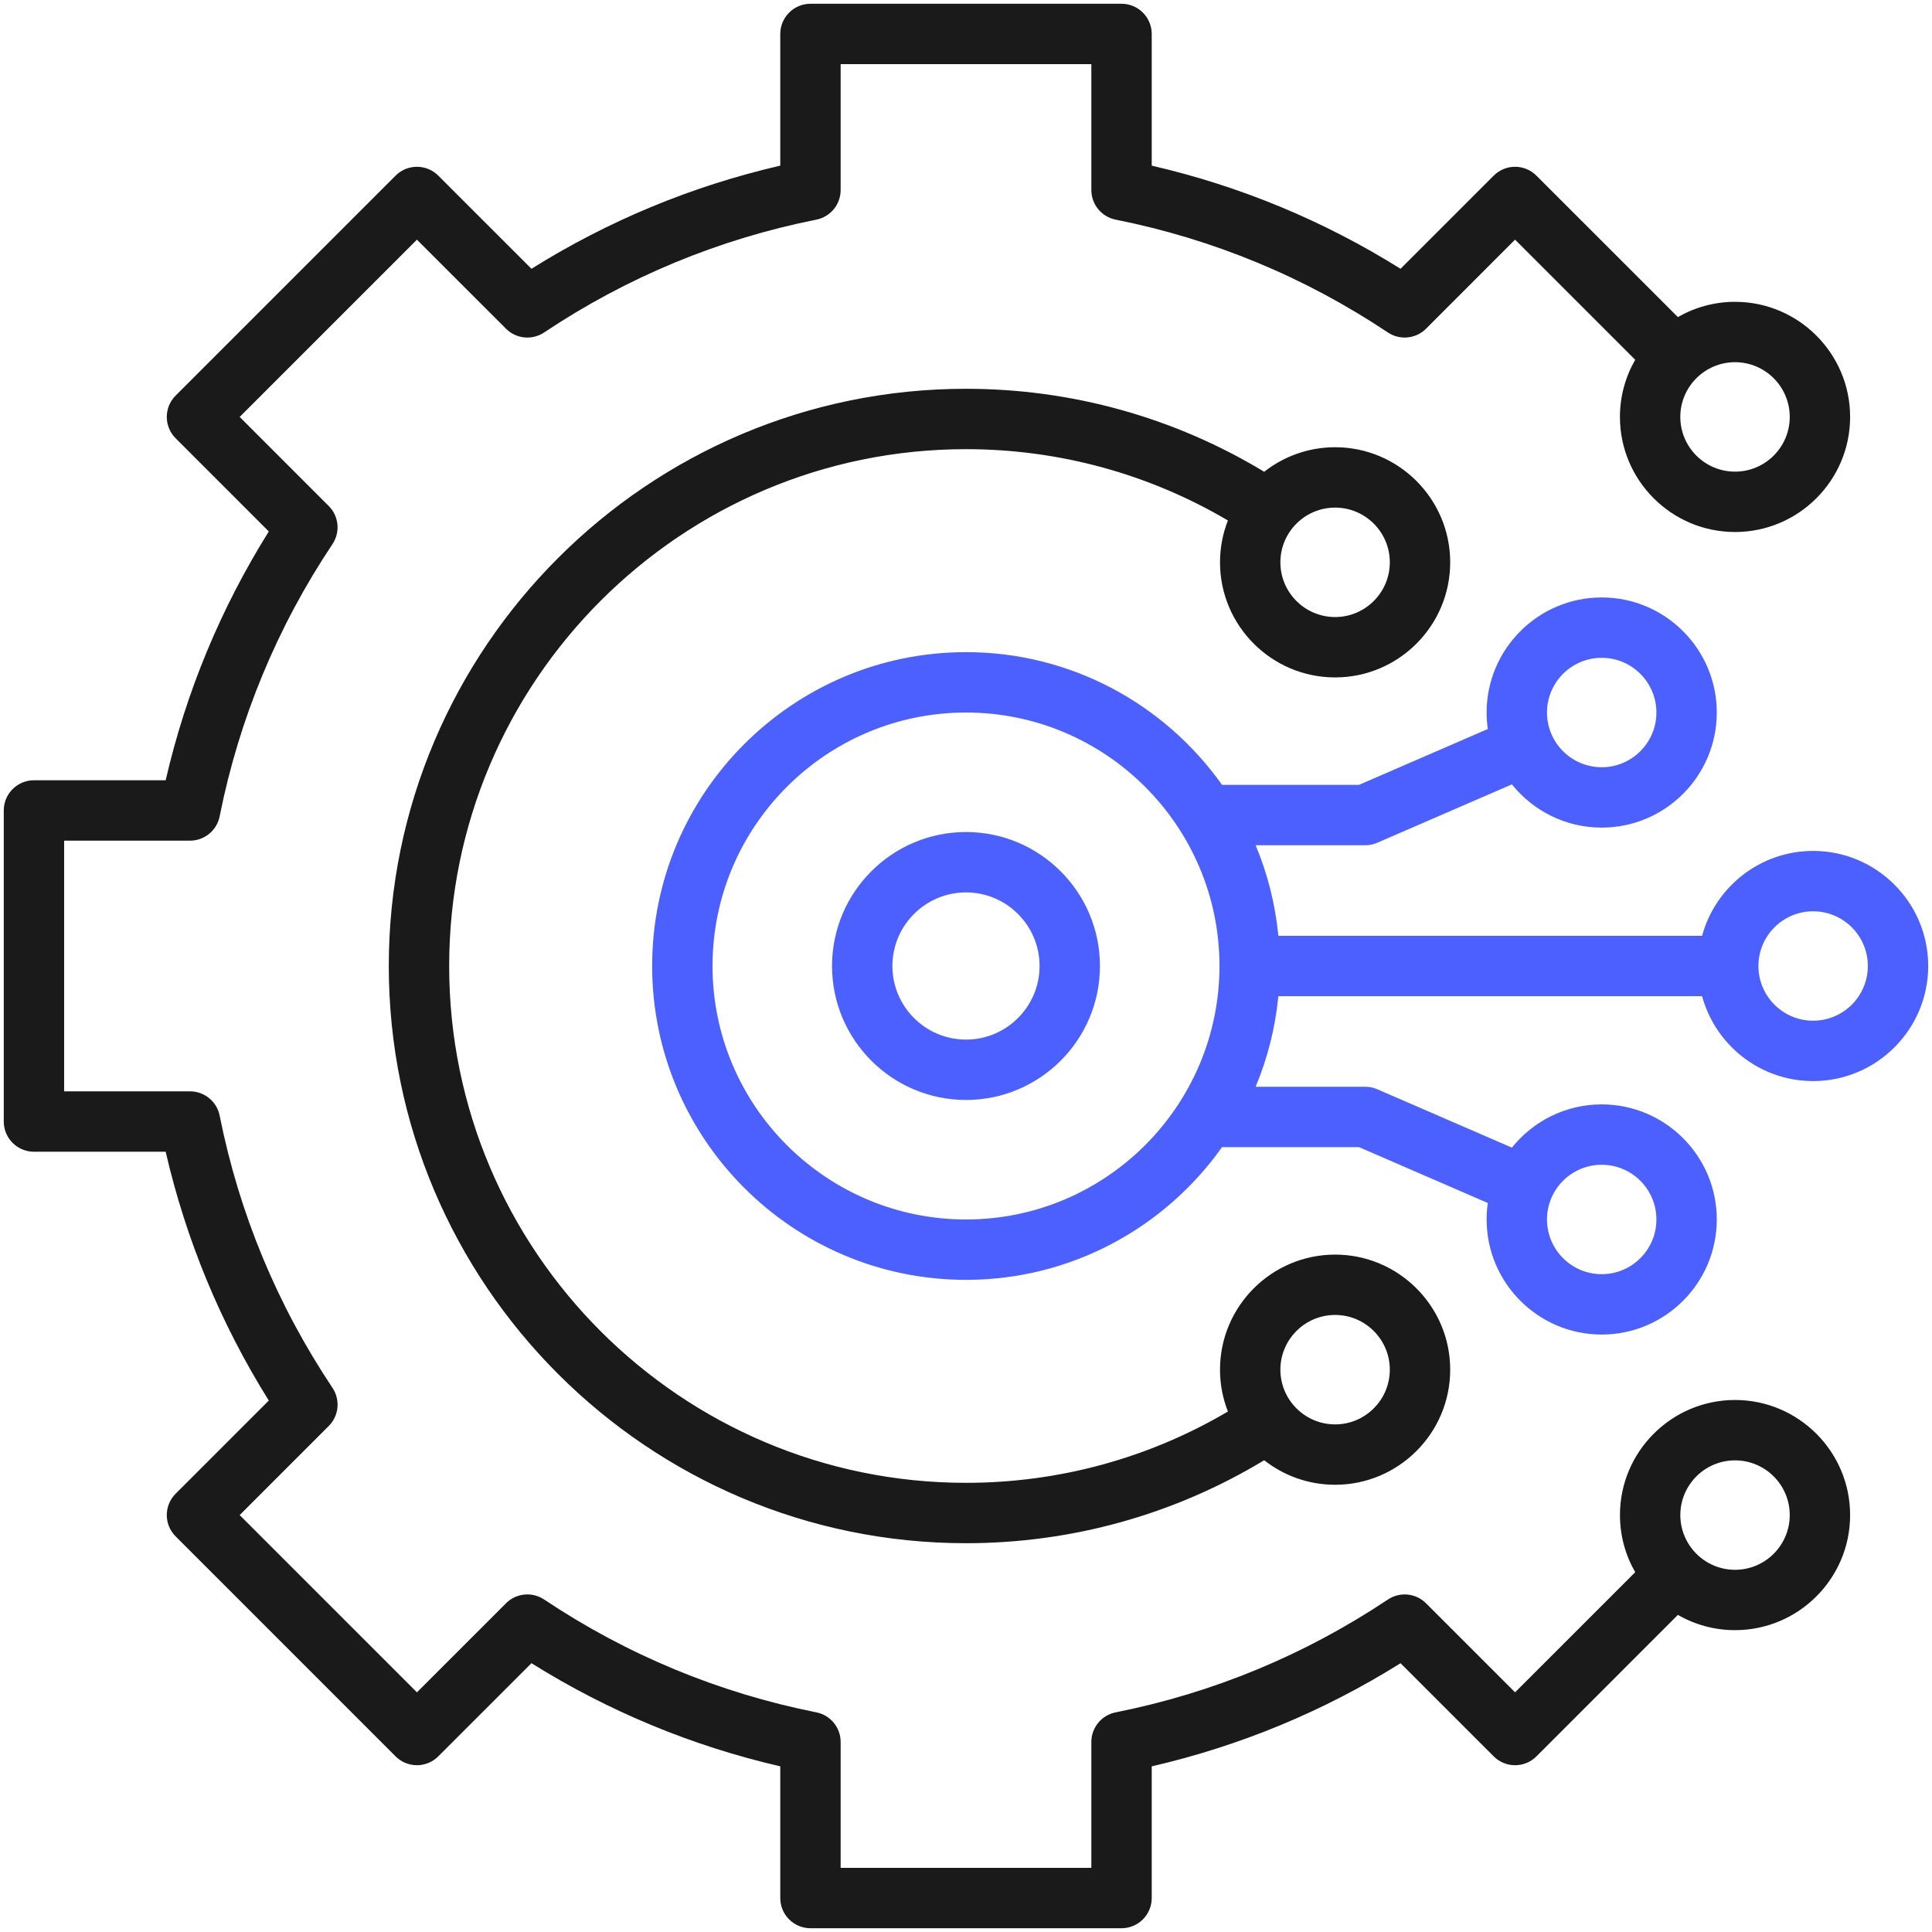 <svg width="76" height="76" viewBox="0 0 76 76" fill="none" xmlns="http://www.w3.org/2000/svg">
<g clip-path="url(#clip0_6740_13897)">
<path d="M68.252 55.072C65.756 55.072 63.725 57.103 63.725 59.599C63.725 60.417 63.944 61.184 64.325 61.847L59.599 66.572L56.096 63.069C55.695 62.668 55.068 62.607 54.597 62.921C51.332 65.1 47.728 66.594 43.886 67.36C43.331 67.471 42.931 67.958 42.931 68.524V73.477H33.069V68.524C33.069 67.958 32.669 67.47 32.114 67.36C28.274 66.594 24.671 65.101 21.404 62.92C20.933 62.606 20.305 62.668 19.905 63.069L16.401 66.572L9.428 59.599L12.932 56.095C13.332 55.695 13.394 55.067 13.08 54.596C10.9 51.331 9.407 47.728 8.641 43.886C8.53 43.331 8.042 42.931 7.476 42.931H2.523V33.069H7.476C8.042 33.069 8.53 32.669 8.64 32.114C9.406 28.274 10.899 24.671 13.079 21.403C13.394 20.932 13.332 20.305 12.931 19.905L9.428 16.401L16.401 9.428L19.905 12.931C20.305 13.332 20.933 13.393 21.404 13.079C24.669 10.9 28.272 9.406 32.114 8.64C32.669 8.529 33.069 8.042 33.069 7.475V2.523H42.931V7.475C42.931 8.042 43.331 8.529 43.886 8.64C47.726 9.405 51.329 10.899 54.597 13.079C55.068 13.393 55.695 13.331 56.096 12.931L59.599 9.427L64.325 14.153C63.944 14.816 63.724 15.583 63.724 16.401C63.724 18.897 65.755 20.928 68.252 20.928C70.748 20.928 72.779 18.897 72.779 16.401C72.779 13.905 70.748 11.873 68.252 11.873C67.434 11.873 66.667 12.093 66.004 12.473L60.439 6.909C59.975 6.445 59.223 6.445 58.76 6.908L55.094 10.573C52.064 8.679 48.779 7.318 45.306 6.516V1.336C45.306 0.68 44.774 0.148 44.118 0.148H31.882C31.226 0.148 30.694 0.68 30.694 1.336V6.516C27.219 7.318 23.934 8.68 20.906 10.573L17.241 6.909C16.777 6.445 16.025 6.445 15.561 6.909L6.909 15.561C6.445 16.025 6.445 16.777 6.909 17.241L10.574 20.906C8.68 23.936 7.318 27.221 6.517 30.694H1.336C0.68 30.694 0.148 31.226 0.148 31.882V44.118C0.148 44.774 0.68 45.306 1.336 45.306H6.517C7.319 48.78 8.68 52.065 10.574 55.094L6.909 58.759C6.445 59.223 6.445 59.974 6.909 60.438L15.561 69.091C15.784 69.314 16.086 69.439 16.401 69.439C16.716 69.439 17.018 69.314 17.241 69.091L20.906 65.426C23.936 67.32 27.221 68.682 30.694 69.483V74.664C30.694 75.32 31.226 75.852 31.882 75.852H44.118C44.774 75.852 45.306 75.32 45.306 74.664V69.484C48.781 68.681 52.066 67.32 55.094 65.427L58.76 69.092C59.223 69.555 59.975 69.555 60.439 69.092L66.004 63.526C66.667 63.907 67.434 64.126 68.252 64.126C70.749 64.126 72.779 62.095 72.779 59.599C72.779 57.103 70.748 55.072 68.252 55.072ZM68.252 14.248C69.439 14.248 70.404 15.214 70.404 16.401C70.404 17.588 69.439 18.553 68.252 18.553C67.065 18.553 66.099 17.588 66.099 16.401C66.099 15.214 67.065 14.248 68.252 14.248ZM68.252 61.752C67.065 61.752 66.1 60.786 66.1 59.599C66.1 58.413 67.065 57.447 68.252 57.447C69.439 57.447 70.404 58.413 70.404 59.599C70.404 60.786 69.439 61.752 68.252 61.752ZM52.52 26.648C55.016 26.648 57.047 24.617 57.047 22.12C57.047 19.624 55.016 17.593 52.52 17.593C51.468 17.593 50.5 17.955 49.73 18.558C46.196 16.421 42.162 15.294 38 15.294C25.48 15.294 15.294 25.48 15.294 38C15.294 50.52 25.48 60.706 38 60.706C42.162 60.706 46.196 59.579 49.73 57.442C50.499 58.046 51.468 58.407 52.52 58.407C55.016 58.407 57.047 56.376 57.047 53.88C57.047 51.384 55.016 49.353 52.52 49.353C50.023 49.353 47.992 51.384 47.992 53.88C47.992 54.461 48.103 55.015 48.303 55.526C45.188 57.362 41.649 58.331 38 58.331C26.789 58.331 17.669 49.211 17.669 38C17.669 26.79 26.789 17.669 38 17.669C41.649 17.669 45.188 18.638 48.303 20.474C48.103 20.985 47.992 21.54 47.992 22.12C47.992 24.617 50.023 26.648 52.52 26.648ZM52.52 51.727C53.706 51.727 54.672 52.693 54.672 53.88C54.672 55.066 53.706 56.032 52.52 56.032C51.333 56.032 50.367 55.066 50.367 53.88C50.367 52.693 51.333 51.727 52.52 51.727ZM52.52 19.968C53.706 19.968 54.672 20.933 54.672 22.12C54.672 23.307 53.706 24.273 52.52 24.273C51.333 24.273 50.367 23.307 50.367 22.12C50.367 20.933 51.333 19.968 52.52 19.968Z" fill="#1A1A1A"/>
<path d="M71.324 33.473C69.239 33.473 67.479 34.891 66.956 36.812H50.287C50.167 35.562 49.86 34.364 49.394 33.25H53.706C53.868 33.25 54.029 33.217 54.178 33.152L59.474 30.855C60.304 31.891 61.579 32.556 63.007 32.556C65.504 32.556 67.534 30.525 67.534 28.029C67.534 25.533 65.504 23.502 63.007 23.502C60.511 23.502 58.48 25.533 58.48 28.029C58.48 28.249 58.496 28.465 58.527 28.677L53.459 30.875H48.072C45.834 27.719 42.155 25.654 38 25.654C31.192 25.654 25.654 31.193 25.654 38C25.654 44.807 31.192 50.346 38 50.346C42.155 50.346 45.834 48.281 48.072 45.125H53.459L58.527 47.323C58.496 47.534 58.48 47.751 58.48 47.971C58.48 50.467 60.511 52.498 63.007 52.498C65.504 52.498 67.534 50.467 67.534 47.971C67.534 45.475 65.504 43.444 63.007 43.444C61.579 43.444 60.304 44.109 59.474 45.145L54.178 42.848C54.029 42.783 53.868 42.75 53.706 42.75H49.394C49.86 41.635 50.167 40.438 50.287 39.188H66.956C67.479 41.109 69.239 42.527 71.324 42.527C73.82 42.527 75.851 40.496 75.851 38C75.851 35.504 73.82 33.473 71.324 33.473ZM63.007 25.877C64.194 25.877 65.159 26.842 65.159 28.029C65.159 29.216 64.194 30.181 63.007 30.181C61.82 30.181 60.855 29.216 60.855 28.029C60.855 26.842 61.82 25.877 63.007 25.877ZM63.007 45.819C64.194 45.819 65.159 46.784 65.159 47.971C65.159 49.158 64.194 50.123 63.007 50.123C61.82 50.123 60.855 49.158 60.855 47.971C60.855 46.784 61.82 45.819 63.007 45.819ZM38 47.971C32.502 47.971 28.029 43.498 28.029 38C28.029 32.502 32.502 28.029 38 28.029C43.498 28.029 47.971 32.502 47.971 38C47.971 43.498 43.498 47.971 38 47.971ZM71.324 40.152C70.137 40.152 69.172 39.187 69.172 38C69.172 36.813 70.137 35.848 71.324 35.848C72.511 35.848 73.476 36.813 73.476 38C73.476 39.187 72.511 40.152 71.324 40.152ZM38 32.73C35.094 32.73 32.73 35.094 32.73 38C32.73 40.906 35.094 43.27 38 43.27C40.906 43.27 43.269 40.906 43.269 38C43.269 35.094 40.906 32.73 38 32.73ZM38 40.895C36.404 40.895 35.105 39.596 35.105 38C35.105 36.404 36.404 35.105 38 35.105C39.596 35.105 40.894 36.404 40.894 38C40.894 39.596 39.596 40.895 38 40.895Z" fill="#4C60FF"/>
</g>
<defs>
<clipPath id="clip0_6740_13897">
<rect width="76" height="76" fill="white"/>
</clipPath>
</defs>
</svg>
